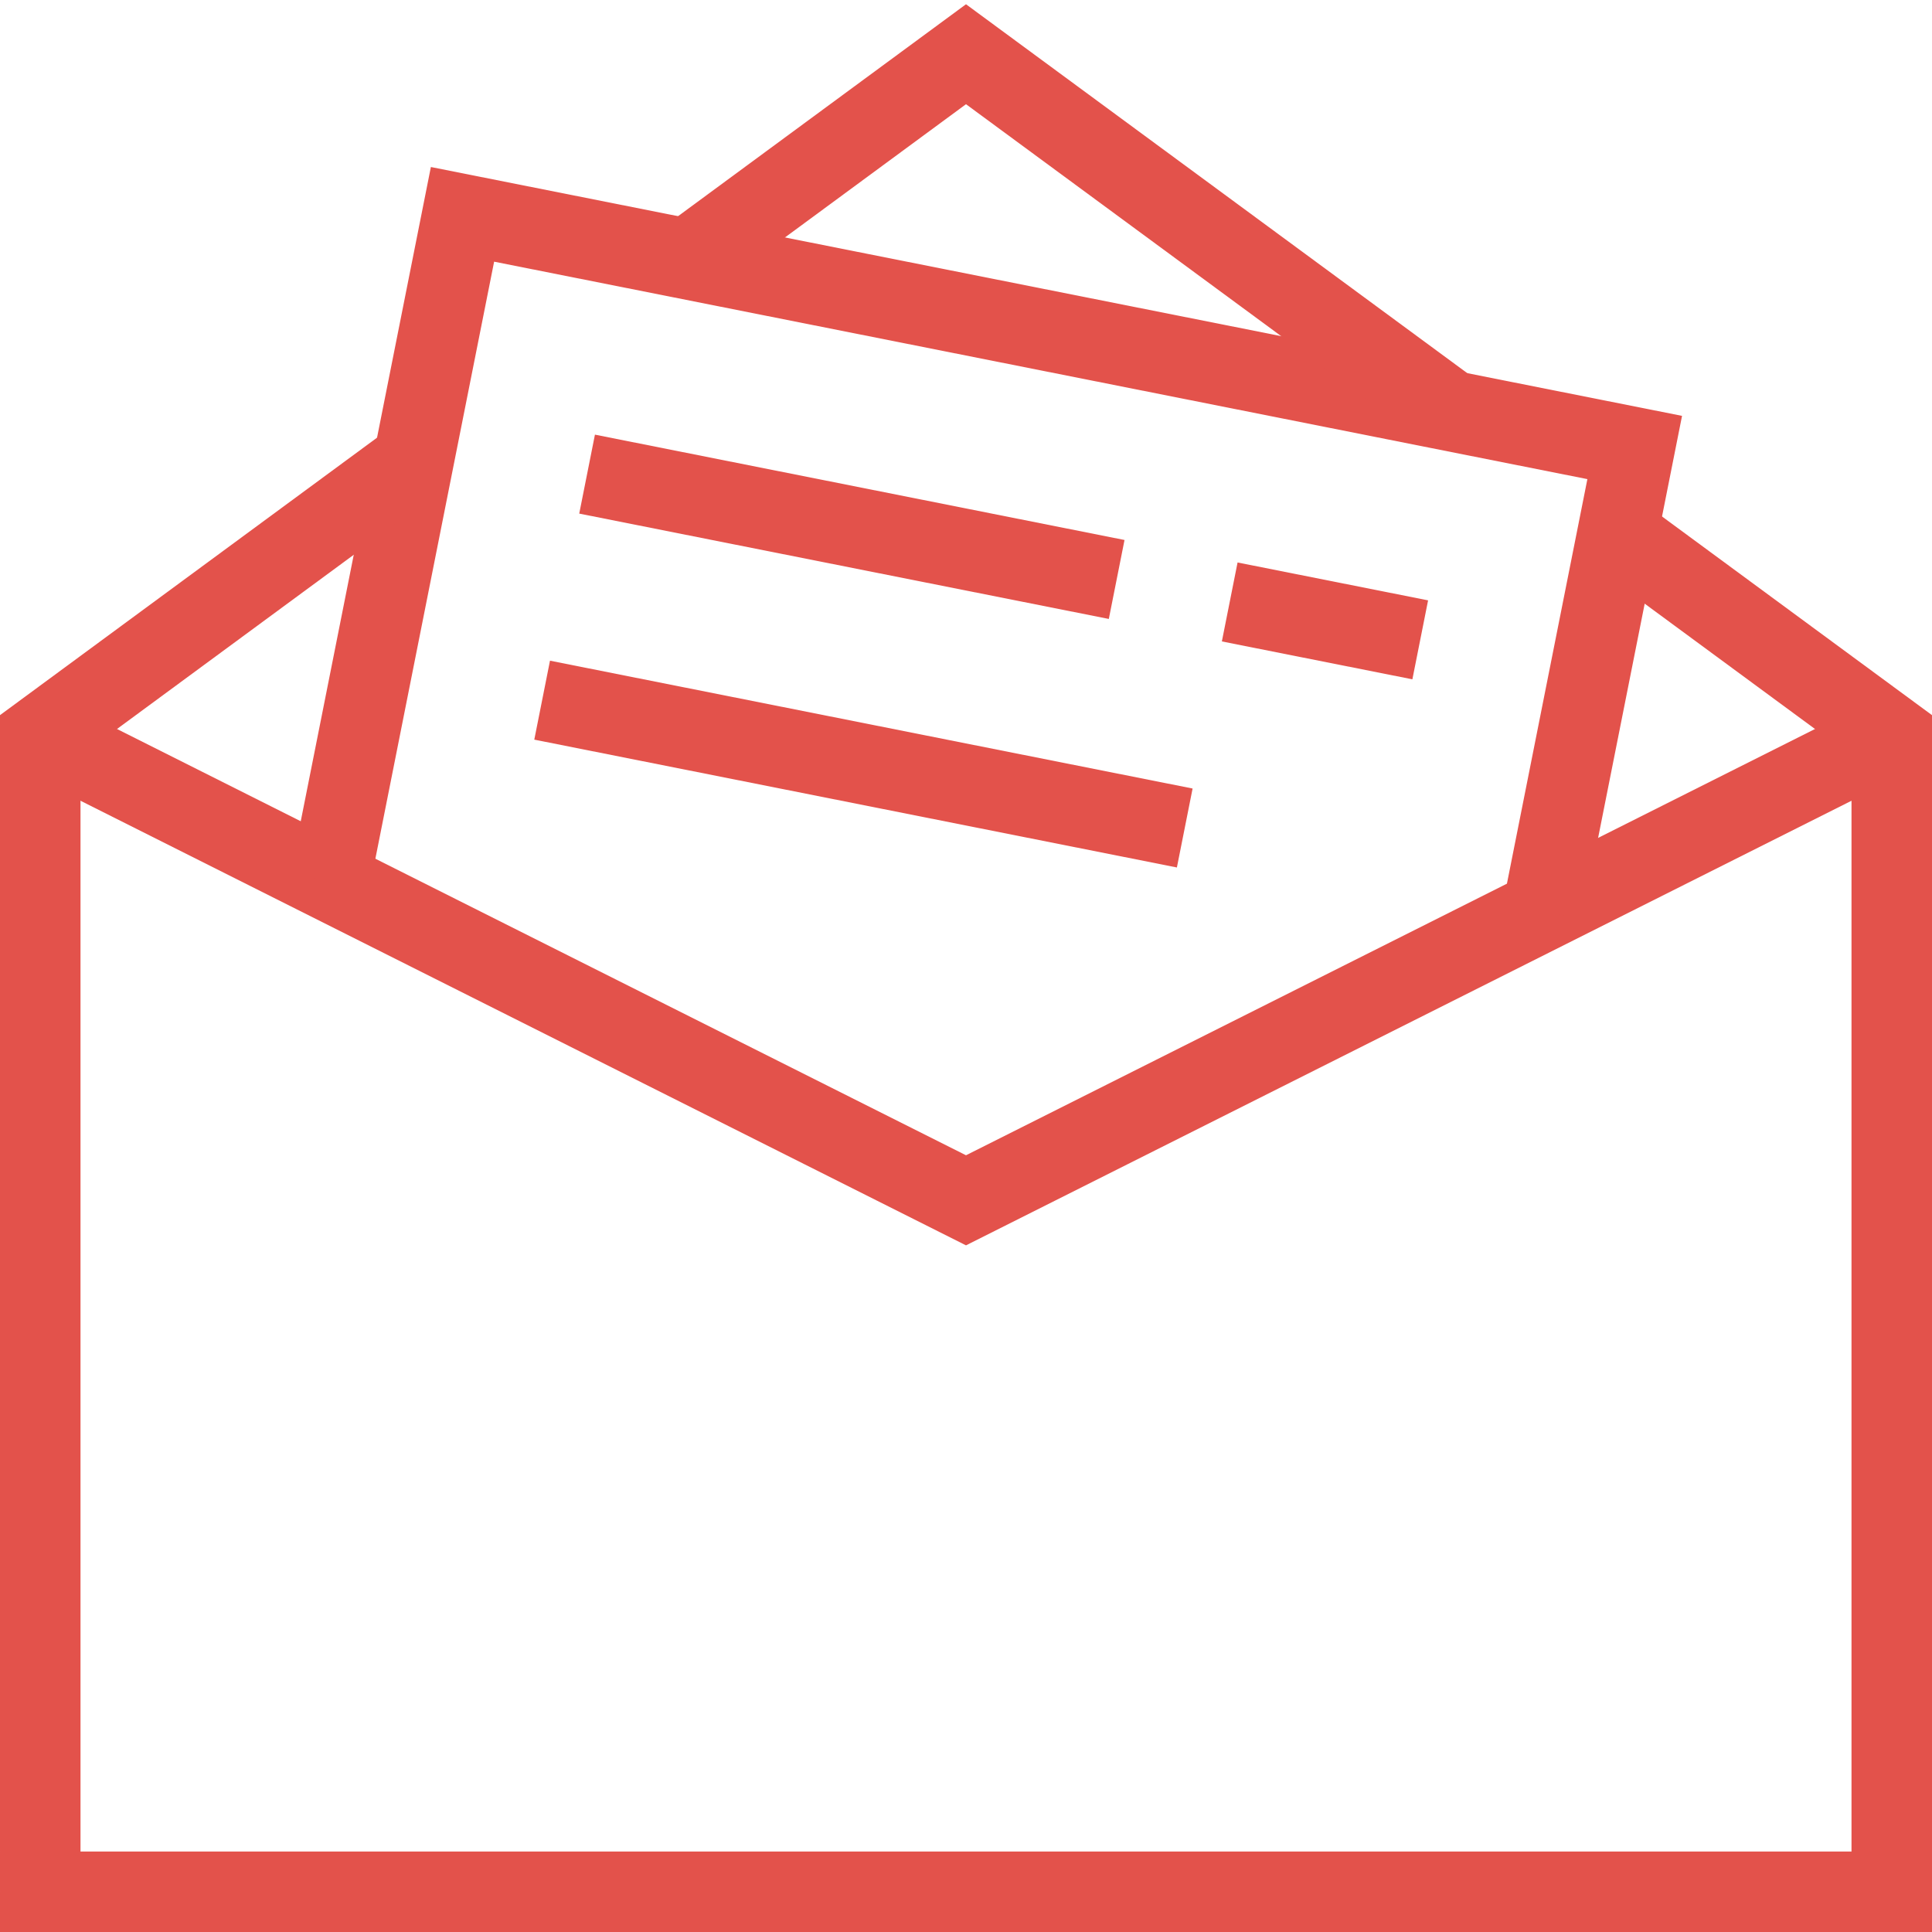 <?xml version="1.0" encoding="utf-8"?><!--Generator: Adobe Illustrator 15.1.0, SVG Export Plug-In . SVG Version: 6.00 Build 0)--><!DOCTYPE svg PUBLIC "-//W3C//DTD SVG 1.1//EN" "http://www.w3.org/Graphics/SVG/1.1/DTD/svg11.dtd"><svg version="1.1" id="Vrstva_1" xmlns="http://www.w3.org/2000/svg" xmlns:xlink="http://www.w3.org/1999/xlink" x="0px" y="0px" width="72px" height="72px" viewBox="0 0 72 72" enable-background="new 0 0 72 72" xml:space="preserve"><path fill="none" stroke="#E3524B" stroke-width="3" stroke-miterlimit="10" d="M70.5,27.41L36,44.732L1.5,27.41"/><path fill="none" stroke="#E3524B" stroke-width="3" stroke-miterlimit="10" d="M57.487,33.944l3.434-17.267L17.236,7.988
	L12.295,32.83"/><path fill="none" stroke="#E3524B" stroke-width="3" stroke-miterlimit="10" d="M60.282,19.891L70.5,27.41V70.5h-69V27.41
	l13.91-10.236"/><path fill="none" stroke="#E3524B" stroke-width="3" stroke-miterlimit="10" d="M25.625,9.657L36,2.021l18.062,13.292"/><path fill="none" stroke="#E3524B" stroke-width="3" stroke-miterlimit="10" d="M45.828,22.433l7.1,1.412"/><path fill="none" stroke="#E3524B" stroke-width="3" stroke-miterlimit="10" d="M21.879,17.669l19.736,3.926"/><path fill="none" stroke="#E3524B" stroke-width="3" stroke-miterlimit="10" d="M20.204,26.093l23.948,4.764"/></svg>